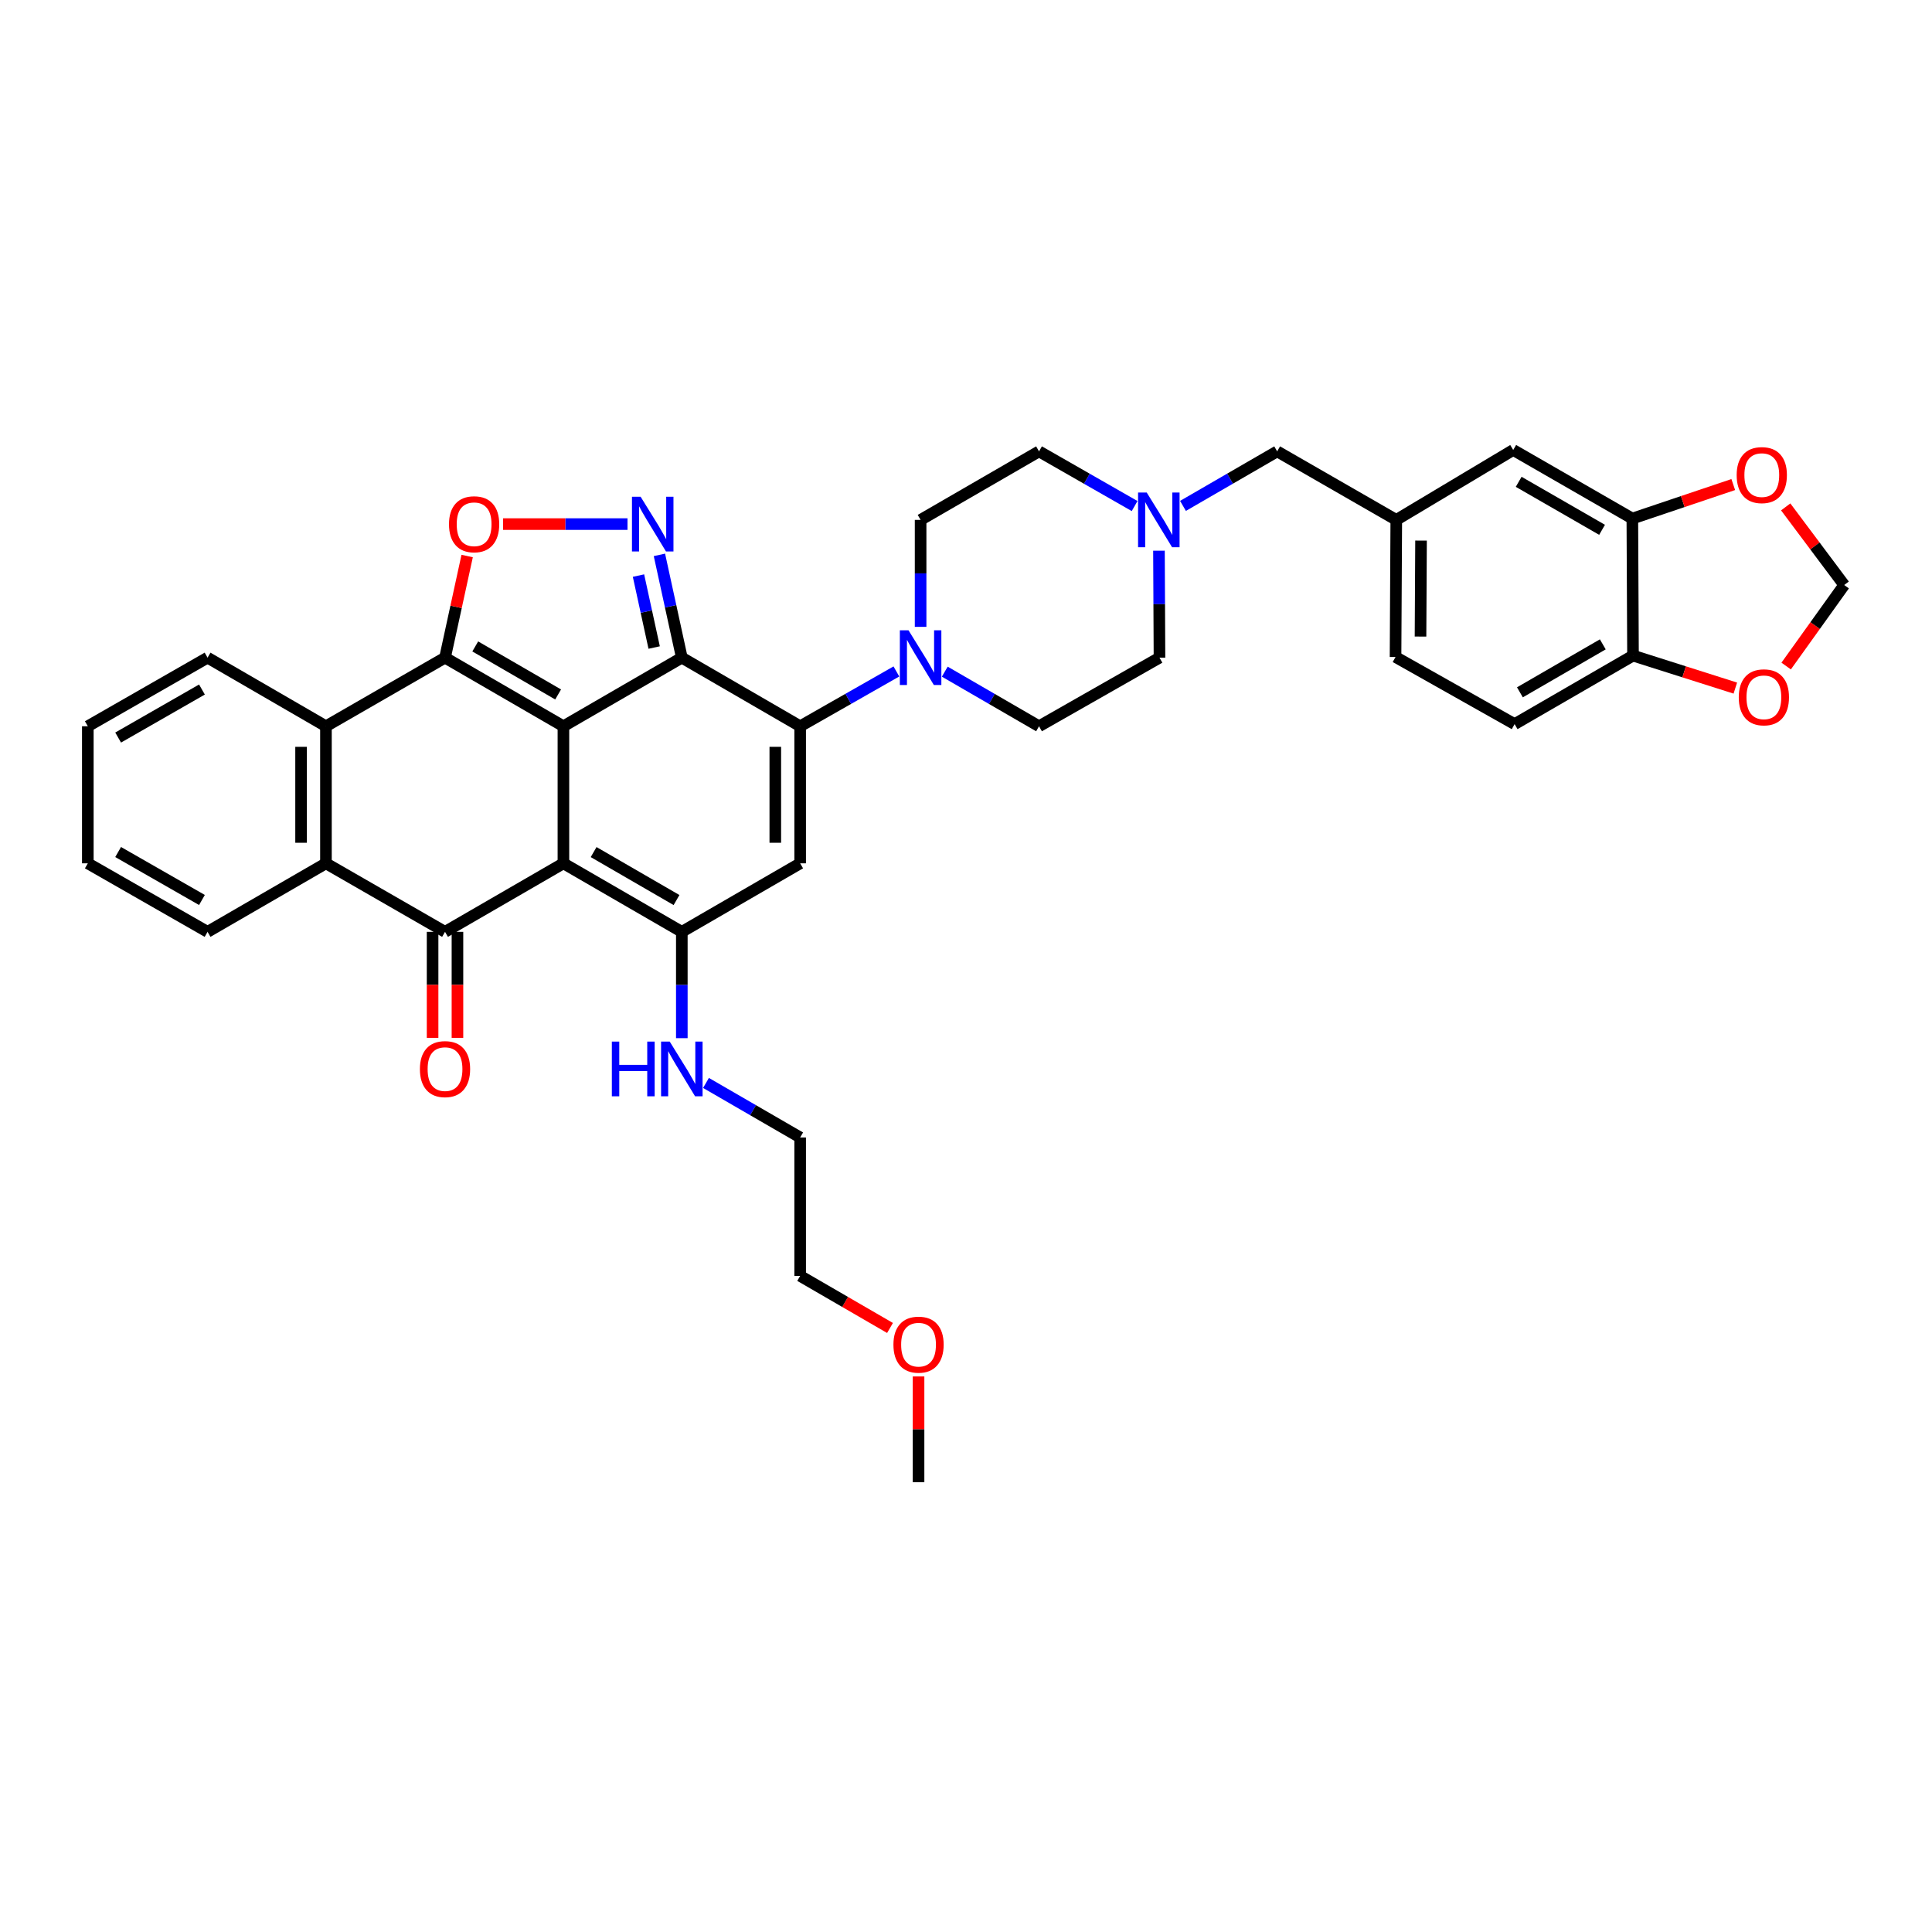 <?xml version='1.0' encoding='iso-8859-1'?>
<svg version='1.1' baseProfile='full'
              xmlns='http://www.w3.org/2000/svg'
                      xmlns:rdkit='http://www.rdkit.org/xml'
                      xmlns:xlink='http://www.w3.org/1999/xlink'
                  xml:space='preserve'
width='1000px' height='1000px' viewBox='0 0 1000 1000'>
<!-- END OF HEADER -->
<rect style='opacity:1.0;fill:#FFFFFF;stroke:none' width='1000' height='1000' x='0' y='0'> </rect>
<path class='bond-0' d='M 291.623,375.913 L 291.623,446.855' style='fill:none;fill-rule:evenodd;stroke:#000000;stroke-width:6px;stroke-linecap:butt;stroke-linejoin:miter;stroke-opacity:1' />
<path class='bond-1' d='M 291.623,375.913 L 352.911,340.403' style='fill:none;fill-rule:evenodd;stroke:#000000;stroke-width:6px;stroke-linecap:butt;stroke-linejoin:miter;stroke-opacity:1' />
<path class='bond-2' d='M 291.623,375.913 L 230.342,340.403' style='fill:none;fill-rule:evenodd;stroke:#000000;stroke-width:6px;stroke-linecap:butt;stroke-linejoin:miter;stroke-opacity:1' />
<path class='bond-2' d='M 288.884,359.45 L 245.987,334.593' style='fill:none;fill-rule:evenodd;stroke:#000000;stroke-width:6px;stroke-linecap:butt;stroke-linejoin:miter;stroke-opacity:1' />
<path class='bond-4' d='M 291.623,446.855 L 230.342,482.322' style='fill:none;fill-rule:evenodd;stroke:#000000;stroke-width:6px;stroke-linecap:butt;stroke-linejoin:miter;stroke-opacity:1' />
<path class='bond-5' d='M 291.623,446.855 L 352.911,482.322' style='fill:none;fill-rule:evenodd;stroke:#000000;stroke-width:6px;stroke-linecap:butt;stroke-linejoin:miter;stroke-opacity:1' />
<path class='bond-5' d='M 307.263,441.035 L 350.165,465.862' style='fill:none;fill-rule:evenodd;stroke:#000000;stroke-width:6px;stroke-linecap:butt;stroke-linejoin:miter;stroke-opacity:1' />
<path class='bond-3' d='M 352.911,340.403 L 414.164,375.913' style='fill:none;fill-rule:evenodd;stroke:#000000;stroke-width:6px;stroke-linecap:butt;stroke-linejoin:miter;stroke-opacity:1' />
<path class='bond-6' d='M 352.911,340.403 L 347.114,313.801' style='fill:none;fill-rule:evenodd;stroke:#000000;stroke-width:6px;stroke-linecap:butt;stroke-linejoin:miter;stroke-opacity:1' />
<path class='bond-6' d='M 347.114,313.801 L 341.316,287.199' style='fill:none;fill-rule:evenodd;stroke:#0000FF;stroke-width:6px;stroke-linecap:butt;stroke-linejoin:miter;stroke-opacity:1' />
<path class='bond-6' d='M 338.596,335.163 L 334.538,316.542' style='fill:none;fill-rule:evenodd;stroke:#000000;stroke-width:6px;stroke-linecap:butt;stroke-linejoin:miter;stroke-opacity:1' />
<path class='bond-6' d='M 334.538,316.542 L 330.479,297.921' style='fill:none;fill-rule:evenodd;stroke:#0000FF;stroke-width:6px;stroke-linecap:butt;stroke-linejoin:miter;stroke-opacity:1' />
<path class='bond-8' d='M 230.342,340.403 L 236.071,314.101' style='fill:none;fill-rule:evenodd;stroke:#000000;stroke-width:6px;stroke-linecap:butt;stroke-linejoin:miter;stroke-opacity:1' />
<path class='bond-8' d='M 236.071,314.101 L 241.801,287.799' style='fill:none;fill-rule:evenodd;stroke:#FF0000;stroke-width:6px;stroke-linecap:butt;stroke-linejoin:miter;stroke-opacity:1' />
<path class='bond-9' d='M 230.342,340.403 L 168.71,375.913' style='fill:none;fill-rule:evenodd;stroke:#000000;stroke-width:6px;stroke-linecap:butt;stroke-linejoin:miter;stroke-opacity:1' />
<path class='bond-7' d='M 414.164,375.913 L 414.164,446.855' style='fill:none;fill-rule:evenodd;stroke:#000000;stroke-width:6px;stroke-linecap:butt;stroke-linejoin:miter;stroke-opacity:1' />
<path class='bond-7' d='M 401.292,386.554 L 401.292,436.214' style='fill:none;fill-rule:evenodd;stroke:#000000;stroke-width:6px;stroke-linecap:butt;stroke-linejoin:miter;stroke-opacity:1' />
<path class='bond-11' d='M 414.164,375.913 L 439.066,361.728' style='fill:none;fill-rule:evenodd;stroke:#000000;stroke-width:6px;stroke-linecap:butt;stroke-linejoin:miter;stroke-opacity:1' />
<path class='bond-11' d='M 439.066,361.728 L 463.969,347.542' style='fill:none;fill-rule:evenodd;stroke:#0000FF;stroke-width:6px;stroke-linecap:butt;stroke-linejoin:miter;stroke-opacity:1' />
<path class='bond-14' d='M 223.906,482.322 L 223.906,509.757' style='fill:none;fill-rule:evenodd;stroke:#000000;stroke-width:6px;stroke-linecap:butt;stroke-linejoin:miter;stroke-opacity:1' />
<path class='bond-14' d='M 223.906,509.757 L 223.906,537.191' style='fill:none;fill-rule:evenodd;stroke:#FF0000;stroke-width:6px;stroke-linecap:butt;stroke-linejoin:miter;stroke-opacity:1' />
<path class='bond-14' d='M 236.777,482.322 L 236.777,509.757' style='fill:none;fill-rule:evenodd;stroke:#000000;stroke-width:6px;stroke-linecap:butt;stroke-linejoin:miter;stroke-opacity:1' />
<path class='bond-14' d='M 236.777,509.757 L 236.777,537.191' style='fill:none;fill-rule:evenodd;stroke:#FF0000;stroke-width:6px;stroke-linecap:butt;stroke-linejoin:miter;stroke-opacity:1' />
<path class='bond-38' d='M 230.342,482.322 L 168.71,446.855' style='fill:none;fill-rule:evenodd;stroke:#000000;stroke-width:6px;stroke-linecap:butt;stroke-linejoin:miter;stroke-opacity:1' />
<path class='bond-19' d='M 352.911,482.322 L 352.911,509.837' style='fill:none;fill-rule:evenodd;stroke:#000000;stroke-width:6px;stroke-linecap:butt;stroke-linejoin:miter;stroke-opacity:1' />
<path class='bond-19' d='M 352.911,509.837 L 352.911,537.351' style='fill:none;fill-rule:evenodd;stroke:#0000FF;stroke-width:6px;stroke-linecap:butt;stroke-linejoin:miter;stroke-opacity:1' />
<path class='bond-39' d='M 352.911,482.322 L 414.164,446.855' style='fill:none;fill-rule:evenodd;stroke:#000000;stroke-width:6px;stroke-linecap:butt;stroke-linejoin:miter;stroke-opacity:1' />
<path class='bond-37' d='M 324.794,271.271 L 292.59,271.271' style='fill:none;fill-rule:evenodd;stroke:#0000FF;stroke-width:6px;stroke-linecap:butt;stroke-linejoin:miter;stroke-opacity:1' />
<path class='bond-37' d='M 292.59,271.271 L 260.386,271.271' style='fill:none;fill-rule:evenodd;stroke:#FF0000;stroke-width:6px;stroke-linecap:butt;stroke-linejoin:miter;stroke-opacity:1' />
<path class='bond-10' d='M 168.71,375.913 L 168.71,446.855' style='fill:none;fill-rule:evenodd;stroke:#000000;stroke-width:6px;stroke-linecap:butt;stroke-linejoin:miter;stroke-opacity:1' />
<path class='bond-10' d='M 155.839,386.554 L 155.839,436.214' style='fill:none;fill-rule:evenodd;stroke:#000000;stroke-width:6px;stroke-linecap:butt;stroke-linejoin:miter;stroke-opacity:1' />
<path class='bond-29' d='M 168.71,375.913 L 107.429,340.403' style='fill:none;fill-rule:evenodd;stroke:#000000;stroke-width:6px;stroke-linecap:butt;stroke-linejoin:miter;stroke-opacity:1' />
<path class='bond-30' d='M 168.71,446.855 L 107.429,482.322' style='fill:none;fill-rule:evenodd;stroke:#000000;stroke-width:6px;stroke-linecap:butt;stroke-linejoin:miter;stroke-opacity:1' />
<path class='bond-21' d='M 476.503,324.46 L 476.503,296.779' style='fill:none;fill-rule:evenodd;stroke:#0000FF;stroke-width:6px;stroke-linecap:butt;stroke-linejoin:miter;stroke-opacity:1' />
<path class='bond-21' d='M 476.503,296.779 L 476.503,269.097' style='fill:none;fill-rule:evenodd;stroke:#000000;stroke-width:6px;stroke-linecap:butt;stroke-linejoin:miter;stroke-opacity:1' />
<path class='bond-22' d='M 489.014,347.651 L 513.406,361.782' style='fill:none;fill-rule:evenodd;stroke:#0000FF;stroke-width:6px;stroke-linecap:butt;stroke-linejoin:miter;stroke-opacity:1' />
<path class='bond-22' d='M 513.406,361.782 L 537.798,375.913' style='fill:none;fill-rule:evenodd;stroke:#000000;stroke-width:6px;stroke-linecap:butt;stroke-linejoin:miter;stroke-opacity:1' />
<path class='bond-12' d='M 599.878,285.039 L 600.012,312.721' style='fill:none;fill-rule:evenodd;stroke:#0000FF;stroke-width:6px;stroke-linecap:butt;stroke-linejoin:miter;stroke-opacity:1' />
<path class='bond-12' d='M 600.012,312.721 L 600.145,340.403' style='fill:none;fill-rule:evenodd;stroke:#000000;stroke-width:6px;stroke-linecap:butt;stroke-linejoin:miter;stroke-opacity:1' />
<path class='bond-24' d='M 612.311,261.853 L 636.683,247.741' style='fill:none;fill-rule:evenodd;stroke:#0000FF;stroke-width:6px;stroke-linecap:butt;stroke-linejoin:miter;stroke-opacity:1' />
<path class='bond-24' d='M 636.683,247.741 L 661.054,233.63' style='fill:none;fill-rule:evenodd;stroke:#000000;stroke-width:6px;stroke-linecap:butt;stroke-linejoin:miter;stroke-opacity:1' />
<path class='bond-41' d='M 587.276,261.932 L 562.537,247.781' style='fill:none;fill-rule:evenodd;stroke:#0000FF;stroke-width:6px;stroke-linecap:butt;stroke-linejoin:miter;stroke-opacity:1' />
<path class='bond-41' d='M 562.537,247.781 L 537.798,233.63' style='fill:none;fill-rule:evenodd;stroke:#000000;stroke-width:6px;stroke-linecap:butt;stroke-linejoin:miter;stroke-opacity:1' />
<path class='bond-13' d='M 844.897,268.403 L 783.237,232.907' style='fill:none;fill-rule:evenodd;stroke:#000000;stroke-width:6px;stroke-linecap:butt;stroke-linejoin:miter;stroke-opacity:1' />
<path class='bond-13' d='M 829.227,274.234 L 786.065,249.387' style='fill:none;fill-rule:evenodd;stroke:#000000;stroke-width:6px;stroke-linecap:butt;stroke-linejoin:miter;stroke-opacity:1' />
<path class='bond-16' d='M 844.897,268.403 L 871.014,259.604' style='fill:none;fill-rule:evenodd;stroke:#000000;stroke-width:6px;stroke-linecap:butt;stroke-linejoin:miter;stroke-opacity:1' />
<path class='bond-16' d='M 871.014,259.604 L 897.131,250.804' style='fill:none;fill-rule:evenodd;stroke:#FF0000;stroke-width:6px;stroke-linecap:butt;stroke-linejoin:miter;stroke-opacity:1' />
<path class='bond-42' d='M 844.897,268.403 L 845.241,339.338' style='fill:none;fill-rule:evenodd;stroke:#000000;stroke-width:6px;stroke-linecap:butt;stroke-linejoin:miter;stroke-opacity:1' />
<path class='bond-15' d='M 845.241,339.338 L 783.96,374.805' style='fill:none;fill-rule:evenodd;stroke:#000000;stroke-width:6px;stroke-linecap:butt;stroke-linejoin:miter;stroke-opacity:1' />
<path class='bond-15' d='M 829.601,333.518 L 786.704,358.345' style='fill:none;fill-rule:evenodd;stroke:#000000;stroke-width:6px;stroke-linecap:butt;stroke-linejoin:miter;stroke-opacity:1' />
<path class='bond-17' d='M 845.241,339.338 L 871.721,347.746' style='fill:none;fill-rule:evenodd;stroke:#000000;stroke-width:6px;stroke-linecap:butt;stroke-linejoin:miter;stroke-opacity:1' />
<path class='bond-17' d='M 871.721,347.746 L 898.202,356.155' style='fill:none;fill-rule:evenodd;stroke:#FF0000;stroke-width:6px;stroke-linecap:butt;stroke-linejoin:miter;stroke-opacity:1' />
<path class='bond-18' d='M 924.278,262.368 L 939.412,282.586' style='fill:none;fill-rule:evenodd;stroke:#FF0000;stroke-width:6px;stroke-linecap:butt;stroke-linejoin:miter;stroke-opacity:1' />
<path class='bond-18' d='M 939.412,282.586 L 954.545,302.805' style='fill:none;fill-rule:evenodd;stroke:#000000;stroke-width:6px;stroke-linecap:butt;stroke-linejoin:miter;stroke-opacity:1' />
<path class='bond-43' d='M 924.512,344.742 L 939.529,323.773' style='fill:none;fill-rule:evenodd;stroke:#FF0000;stroke-width:6px;stroke-linecap:butt;stroke-linejoin:miter;stroke-opacity:1' />
<path class='bond-43' d='M 939.529,323.773 L 954.545,302.805' style='fill:none;fill-rule:evenodd;stroke:#000000;stroke-width:6px;stroke-linecap:butt;stroke-linejoin:miter;stroke-opacity:1' />
<path class='bond-32' d='M 365.421,560.528 L 389.792,574.64' style='fill:none;fill-rule:evenodd;stroke:#0000FF;stroke-width:6px;stroke-linecap:butt;stroke-linejoin:miter;stroke-opacity:1' />
<path class='bond-32' d='M 389.792,574.64 L 414.164,588.752' style='fill:none;fill-rule:evenodd;stroke:#000000;stroke-width:6px;stroke-linecap:butt;stroke-linejoin:miter;stroke-opacity:1' />
<path class='bond-20' d='M 783.237,232.907 L 722.714,269.097' style='fill:none;fill-rule:evenodd;stroke:#000000;stroke-width:6px;stroke-linecap:butt;stroke-linejoin:miter;stroke-opacity:1' />
<path class='bond-27' d='M 476.503,269.097 L 537.798,233.63' style='fill:none;fill-rule:evenodd;stroke:#000000;stroke-width:6px;stroke-linecap:butt;stroke-linejoin:miter;stroke-opacity:1' />
<path class='bond-26' d='M 537.798,375.913 L 600.145,340.403' style='fill:none;fill-rule:evenodd;stroke:#000000;stroke-width:6px;stroke-linecap:butt;stroke-linejoin:miter;stroke-opacity:1' />
<path class='bond-23' d='M 722.714,269.097 L 661.054,233.63' style='fill:none;fill-rule:evenodd;stroke:#000000;stroke-width:6px;stroke-linecap:butt;stroke-linejoin:miter;stroke-opacity:1' />
<path class='bond-28' d='M 722.714,269.097 L 722.328,340.06' style='fill:none;fill-rule:evenodd;stroke:#000000;stroke-width:6px;stroke-linecap:butt;stroke-linejoin:miter;stroke-opacity:1' />
<path class='bond-28' d='M 735.527,279.811 L 735.257,329.485' style='fill:none;fill-rule:evenodd;stroke:#000000;stroke-width:6px;stroke-linecap:butt;stroke-linejoin:miter;stroke-opacity:1' />
<path class='bond-25' d='M 783.96,374.805 L 722.328,340.06' style='fill:none;fill-rule:evenodd;stroke:#000000;stroke-width:6px;stroke-linecap:butt;stroke-linejoin:miter;stroke-opacity:1' />
<path class='bond-36' d='M 107.429,340.403 L 45.455,375.913' style='fill:none;fill-rule:evenodd;stroke:#000000;stroke-width:6px;stroke-linecap:butt;stroke-linejoin:miter;stroke-opacity:1' />
<path class='bond-36' d='M 104.532,356.897 L 61.15,381.754' style='fill:none;fill-rule:evenodd;stroke:#000000;stroke-width:6px;stroke-linecap:butt;stroke-linejoin:miter;stroke-opacity:1' />
<path class='bond-35' d='M 107.429,482.322 L 45.455,446.855' style='fill:none;fill-rule:evenodd;stroke:#000000;stroke-width:6px;stroke-linecap:butt;stroke-linejoin:miter;stroke-opacity:1' />
<path class='bond-35' d='M 104.526,465.831 L 61.144,441.004' style='fill:none;fill-rule:evenodd;stroke:#000000;stroke-width:6px;stroke-linecap:butt;stroke-linejoin:miter;stroke-opacity:1' />
<path class='bond-31' d='M 460.667,687.352 L 437.415,673.877' style='fill:none;fill-rule:evenodd;stroke:#FF0000;stroke-width:6px;stroke-linecap:butt;stroke-linejoin:miter;stroke-opacity:1' />
<path class='bond-31' d='M 437.415,673.877 L 414.164,660.402' style='fill:none;fill-rule:evenodd;stroke:#000000;stroke-width:6px;stroke-linecap:butt;stroke-linejoin:miter;stroke-opacity:1' />
<path class='bond-34' d='M 475.438,712.454 L 475.438,739.822' style='fill:none;fill-rule:evenodd;stroke:#FF0000;stroke-width:6px;stroke-linecap:butt;stroke-linejoin:miter;stroke-opacity:1' />
<path class='bond-34' d='M 475.438,739.822 L 475.438,767.19' style='fill:none;fill-rule:evenodd;stroke:#000000;stroke-width:6px;stroke-linecap:butt;stroke-linejoin:miter;stroke-opacity:1' />
<path class='bond-33' d='M 414.164,588.752 L 414.164,660.402' style='fill:none;fill-rule:evenodd;stroke:#000000;stroke-width:6px;stroke-linecap:butt;stroke-linejoin:miter;stroke-opacity:1' />
<path class='bond-40' d='M 45.455,446.855 L 45.455,375.913' style='fill:none;fill-rule:evenodd;stroke:#000000;stroke-width:6px;stroke-linecap:butt;stroke-linejoin:miter;stroke-opacity:1' />
<path  class='atom-7' d='M 331.585 257.111
L 340.865 272.111
Q 341.785 273.591, 343.265 276.271
Q 344.745 278.951, 344.825 279.111
L 344.825 257.111
L 348.585 257.111
L 348.585 285.431
L 344.705 285.431
L 334.745 269.031
Q 333.585 267.111, 332.345 264.911
Q 331.145 262.711, 330.785 262.031
L 330.785 285.431
L 327.105 285.431
L 327.105 257.111
L 331.585 257.111
' fill='#0000FF'/>
<path  class='atom-9' d='M 232.401 271.351
Q 232.401 264.551, 235.761 260.751
Q 239.121 256.951, 245.401 256.951
Q 251.681 256.951, 255.041 260.751
Q 258.401 264.551, 258.401 271.351
Q 258.401 278.231, 255.001 282.151
Q 251.601 286.031, 245.401 286.031
Q 239.161 286.031, 235.761 282.151
Q 232.401 278.271, 232.401 271.351
M 245.401 282.831
Q 249.721 282.831, 252.041 279.951
Q 254.401 277.031, 254.401 271.351
Q 254.401 265.791, 252.041 262.991
Q 249.721 260.151, 245.401 260.151
Q 241.081 260.151, 238.721 262.951
Q 236.401 265.751, 236.401 271.351
Q 236.401 277.071, 238.721 279.951
Q 241.081 282.831, 245.401 282.831
' fill='#FF0000'/>
<path  class='atom-12' d='M 470.243 326.243
L 479.523 341.243
Q 480.443 342.723, 481.923 345.403
Q 483.403 348.083, 483.483 348.243
L 483.483 326.243
L 487.243 326.243
L 487.243 354.563
L 483.363 354.563
L 473.403 338.163
Q 472.243 336.243, 471.003 334.043
Q 469.803 331.843, 469.443 331.163
L 469.443 354.563
L 465.763 354.563
L 465.763 326.243
L 470.243 326.243
' fill='#0000FF'/>
<path  class='atom-13' d='M 593.542 254.937
L 602.822 269.937
Q 603.742 271.417, 605.222 274.097
Q 606.702 276.777, 606.782 276.937
L 606.782 254.937
L 610.542 254.937
L 610.542 283.257
L 606.662 283.257
L 596.702 266.857
Q 595.542 264.937, 594.302 262.737
Q 593.102 260.537, 592.742 259.857
L 592.742 283.257
L 589.062 283.257
L 589.062 254.937
L 593.542 254.937
' fill='#0000FF'/>
<path  class='atom-15' d='M 217.342 553.365
Q 217.342 546.565, 220.702 542.765
Q 224.062 538.965, 230.342 538.965
Q 236.622 538.965, 239.982 542.765
Q 243.342 546.565, 243.342 553.365
Q 243.342 560.245, 239.942 564.165
Q 236.542 568.045, 230.342 568.045
Q 224.102 568.045, 220.702 564.165
Q 217.342 560.285, 217.342 553.365
M 230.342 564.845
Q 234.662 564.845, 236.982 561.965
Q 239.342 559.045, 239.342 553.365
Q 239.342 547.805, 236.982 545.005
Q 234.662 542.165, 230.342 542.165
Q 226.022 542.165, 223.662 544.965
Q 221.342 547.765, 221.342 553.365
Q 221.342 559.085, 223.662 561.965
Q 226.022 564.845, 230.342 564.845
' fill='#FF0000'/>
<path  class='atom-17' d='M 898.899 245.909
Q 898.899 239.109, 902.259 235.309
Q 905.619 231.509, 911.899 231.509
Q 918.179 231.509, 921.539 235.309
Q 924.899 239.109, 924.899 245.909
Q 924.899 252.789, 921.499 256.709
Q 918.099 260.589, 911.899 260.589
Q 905.659 260.589, 902.259 256.709
Q 898.899 252.829, 898.899 245.909
M 911.899 257.389
Q 916.219 257.389, 918.539 254.509
Q 920.899 251.589, 920.899 245.909
Q 920.899 240.349, 918.539 237.549
Q 916.219 234.709, 911.899 234.709
Q 907.579 234.709, 905.219 237.509
Q 902.899 240.309, 902.899 245.909
Q 902.899 251.629, 905.219 254.509
Q 907.579 257.389, 911.899 257.389
' fill='#FF0000'/>
<path  class='atom-18' d='M 899.979 360.927
Q 899.979 354.127, 903.339 350.327
Q 906.699 346.527, 912.979 346.527
Q 919.259 346.527, 922.619 350.327
Q 925.979 354.127, 925.979 360.927
Q 925.979 367.807, 922.579 371.727
Q 919.179 375.607, 912.979 375.607
Q 906.739 375.607, 903.339 371.727
Q 899.979 367.847, 899.979 360.927
M 912.979 372.407
Q 917.299 372.407, 919.619 369.527
Q 921.979 366.607, 921.979 360.927
Q 921.979 355.367, 919.619 352.567
Q 917.299 349.727, 912.979 349.727
Q 908.659 349.727, 906.299 352.527
Q 903.979 355.327, 903.979 360.927
Q 903.979 366.647, 906.299 369.527
Q 908.659 372.407, 912.979 372.407
' fill='#FF0000'/>
<path  class='atom-20' d='M 316.691 539.125
L 320.531 539.125
L 320.531 551.165
L 335.011 551.165
L 335.011 539.125
L 338.851 539.125
L 338.851 567.445
L 335.011 567.445
L 335.011 554.365
L 320.531 554.365
L 320.531 567.445
L 316.691 567.445
L 316.691 539.125
' fill='#0000FF'/>
<path  class='atom-20' d='M 346.651 539.125
L 355.931 554.125
Q 356.851 555.605, 358.331 558.285
Q 359.811 560.965, 359.891 561.125
L 359.891 539.125
L 363.651 539.125
L 363.651 567.445
L 359.771 567.445
L 349.811 551.045
Q 348.651 549.125, 347.411 546.925
Q 346.211 544.725, 345.851 544.045
L 345.851 567.445
L 342.171 567.445
L 342.171 539.125
L 346.651 539.125
' fill='#0000FF'/>
<path  class='atom-32' d='M 462.438 695.992
Q 462.438 689.192, 465.798 685.392
Q 469.158 681.592, 475.438 681.592
Q 481.718 681.592, 485.078 685.392
Q 488.438 689.192, 488.438 695.992
Q 488.438 702.872, 485.038 706.792
Q 481.638 710.672, 475.438 710.672
Q 469.198 710.672, 465.798 706.792
Q 462.438 702.912, 462.438 695.992
M 475.438 707.472
Q 479.758 707.472, 482.078 704.592
Q 484.438 701.672, 484.438 695.992
Q 484.438 690.432, 482.078 687.632
Q 479.758 684.792, 475.438 684.792
Q 471.118 684.792, 468.758 687.592
Q 466.438 690.392, 466.438 695.992
Q 466.438 701.712, 468.758 704.592
Q 471.118 707.472, 475.438 707.472
' fill='#FF0000'/>
</svg>

